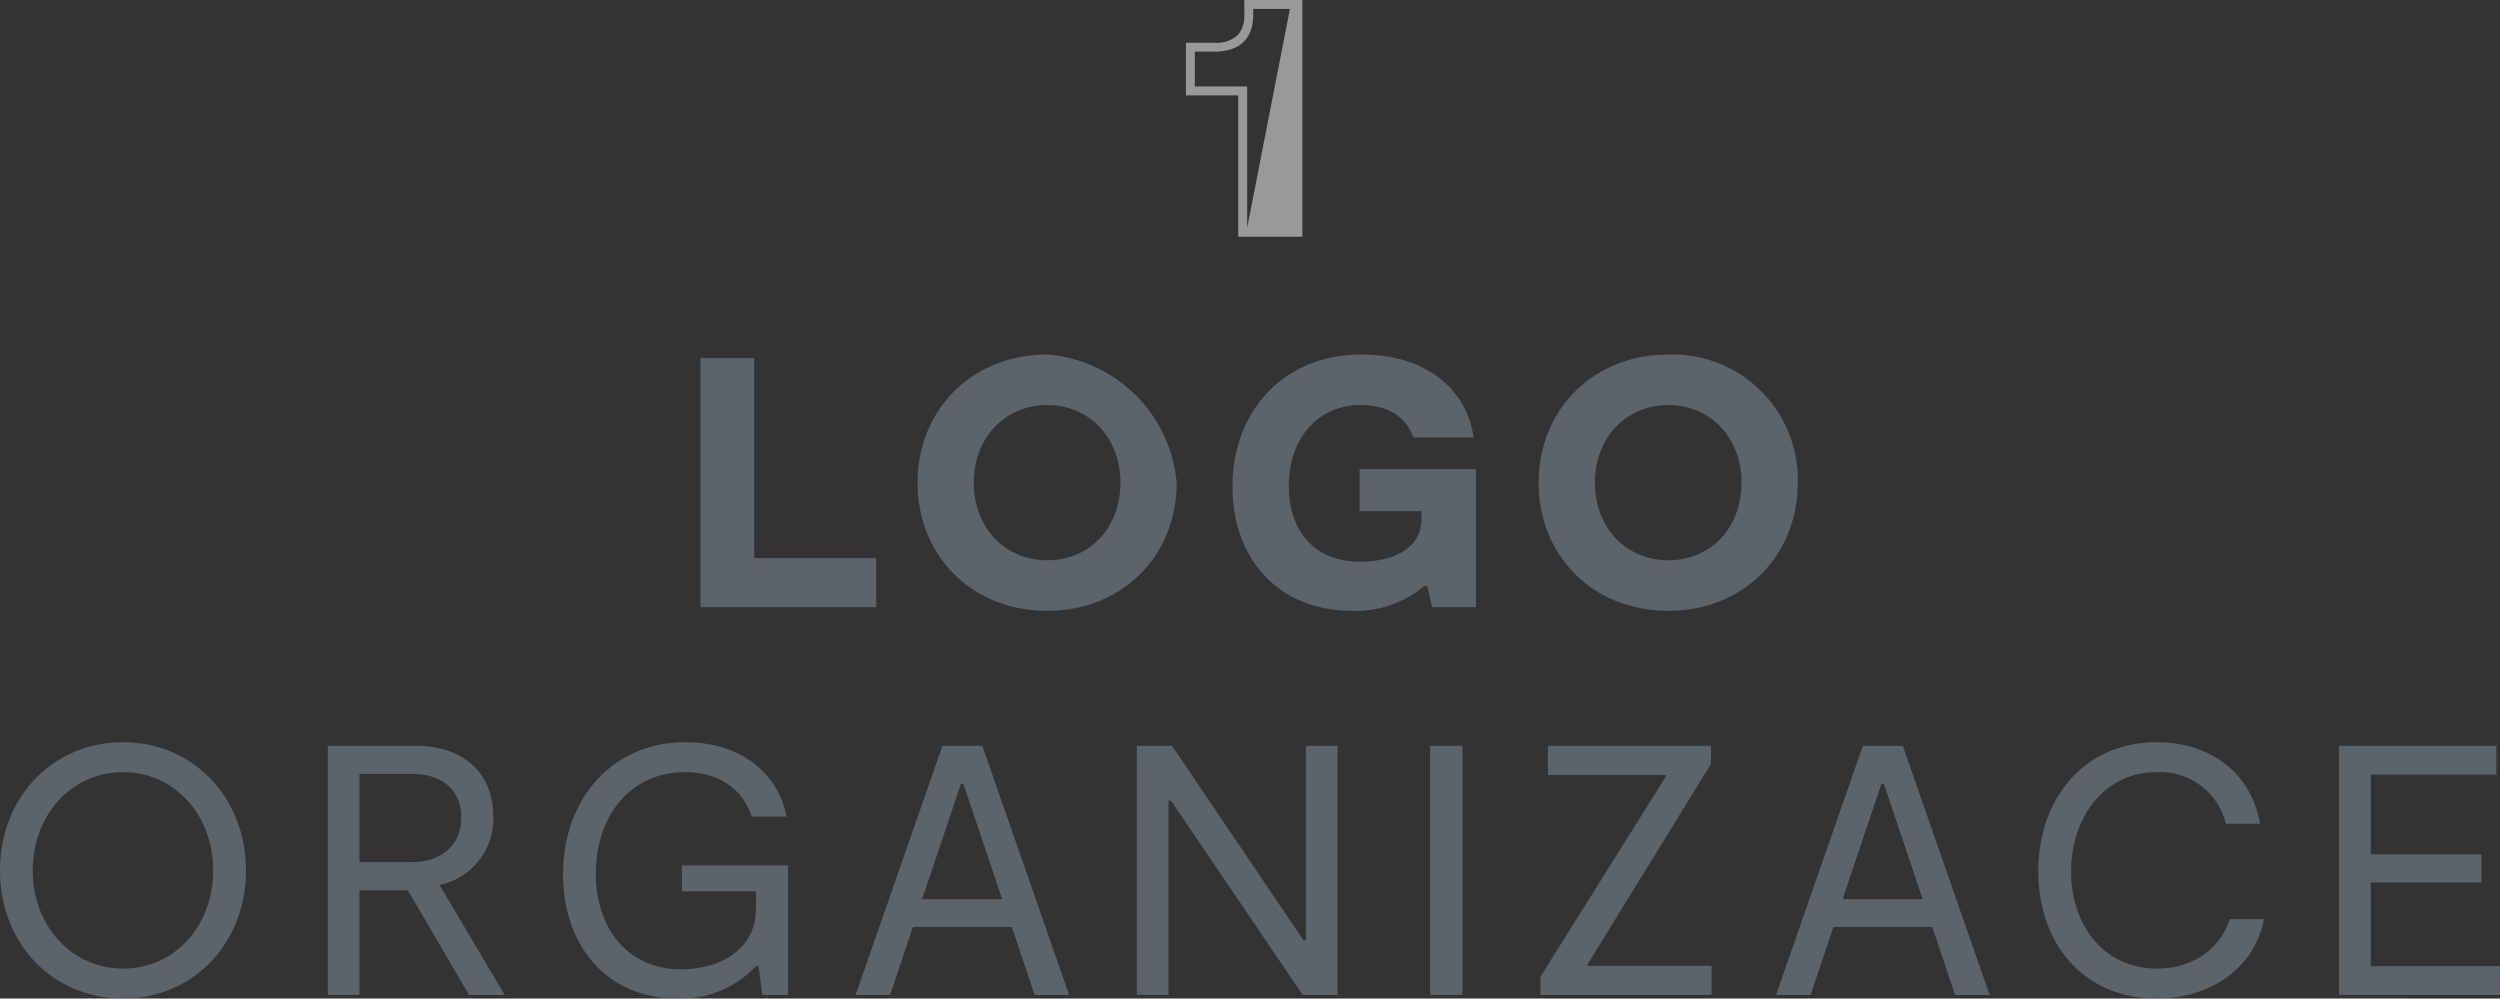 <svg xmlns="http://www.w3.org/2000/svg" width="280" height="111.833"><rect width="100%" height="100%" fill="#333333" stroke="none"/><g opacity=".5"><path d="M84.47 62.51v-22.4h-6.019v27.9H98.14v-5.5zm32.808 5.9c8.491 0 14.51-6.219 14.51-14.351a15.794 15.794 0 0 0-14.47-14.351c-8.451 0-14.55 6.179-14.55 14.351 0 8.209 6.099 14.351 14.51 14.351zm.04-5.661c-4.784 0-8.252-3.667-8.252-8.69s3.468-8.69 8.252-8.69c4.7 0 8.172 3.667 8.172 8.69s-3.429 8.69-8.172 8.69zm34.96-10.205v4.7h6.936v.877c0 3.149-2.91 4.784-6.936 4.784-5.063 0-7.933-3.468-7.933-8.451 0-5.222 3.109-9.089 8.092-9.089 2.99 0 5.063 1.315 5.86 3.628h6.737c-.678-5.1-4.983-9.288-12.6-9.288-8.491 0-14.391 6.179-14.391 14.789 0 8.172 5.222 13.912 13.354 13.912a11.81 11.81 0 0 0 8.092-2.751h.359l.558 2.352h4.9V52.544zM186.84 68.41c8.491 0 14.51-6.219 14.51-14.351a14.029 14.029 0 0 0-14.471-14.351c-8.451 0-14.55 6.179-14.55 14.351 0 8.209 6.099 14.351 14.511 14.351zm.04-5.661c-4.784 0-8.252-3.667-8.252-8.69s3.468-8.69 8.252-8.69c4.7 0 8.172 3.667 8.172 8.69s-3.429 8.69-8.173 8.69zM13.793 111.832c7.893 0 13.753-6.219 13.753-14.351 0-8.172-5.94-14.351-13.753-14.351C5.9 83.13 0 89.309 0 97.481c0 8.212 5.9 14.351 13.793 14.351zm0-3.349c-5.78 0-10.125-4.784-10.125-11s4.345-11 10.125-11c5.74 0 10.085 4.784 10.085 11s-4.305 11.001-10.085 11.001zm42.733 2.95-7.295-12.318a7.58 7.58 0 0 0 6.019-7.694c0-4.784-3.309-7.893-8.69-7.893h-9.846v27.9h3.548V99.714h5.421l6.856 11.72zM40.262 86.678h5.82c3.428 0 5.581 1.754 5.581 4.9 0 2.95-2.073 4.983-5.581 4.983h-5.82zm36.116 10.245v2.91h8.292v1.913c0 4.624-4.026 6.817-8.411 6.817-5.98 0-9.527-4.624-9.527-10.723 0-6.538 3.946-11.361 10.006-11.361 3.946 0 6.538 2.073 7.454 4.983h3.907c-.917-4.744-4.983-8.331-11.361-8.331-8.172 0-13.673 6.378-13.673 14.749 0 8.092 4.943 13.952 12.8 13.952a11.514 11.514 0 0 0 8.81-3.628h.279l.438 3.229h2.87v-14.51zm39.5 14.51h3.867l-9.727-27.9h-4.465l-9.727 27.9h3.867l2.551-7.614h11.082zm-12.6-10.723 4.345-12.916h.279l4.345 12.916zm42.981-17.181v21.766h-.279l-14.71-21.766h-3.946v27.9h3.548V89.668h.279l14.749 21.765h3.907V83.529zm17.54 0h-3.628v27.9h3.628zm14.031 24.639v-.2l13.793-22.4v-2.039h-18.257v3.269h13.194v.2l-14.032 22.4v2.033h19.175v-3.263zm41.139 3.269h3.871l-9.727-27.9h-4.473l-9.727 27.9h3.872l2.555-7.617h11.078zm-12.6-10.723 4.348-12.919h.279l4.344 12.915zm47.2 2.232-3.829-.004c-1.076 3.269-4.026 5.541-8.212 5.541-5.661 0-9.567-4.624-9.567-10.883 0-6.1 3.747-11.122 9.607-11.122a7.593 7.593 0 0 1 7.733 5.78h3.827c-1-5.78-5.661-9.129-11.6-9.129-7.973 0-13.235 6.179-13.235 14.47 0 8.252 5.222 14.231 13.235 14.231 6.183.002 11.006-3.506 12.043-8.887zm11.961 5.259v-9.368h12.4v-3.15h-12.4v-8.929h14.071v-3.229h-17.619v27.9H280v-3.224z" fill="#8493a4"/><path d="M145.862 26.513h-7.179V10.687h-5.86v-5.9h3.171a3.475 3.475 0 0 0 2.67-.893 3.294 3.294 0 0 0 .7-2.275V0h6.5zm-6.179-1L144.862-1v2h-4.5v.616c0 2.726-1.51 4.167-4.367 4.167h-2.172v3.9h5.86z" fill="#fff"/></g></svg>